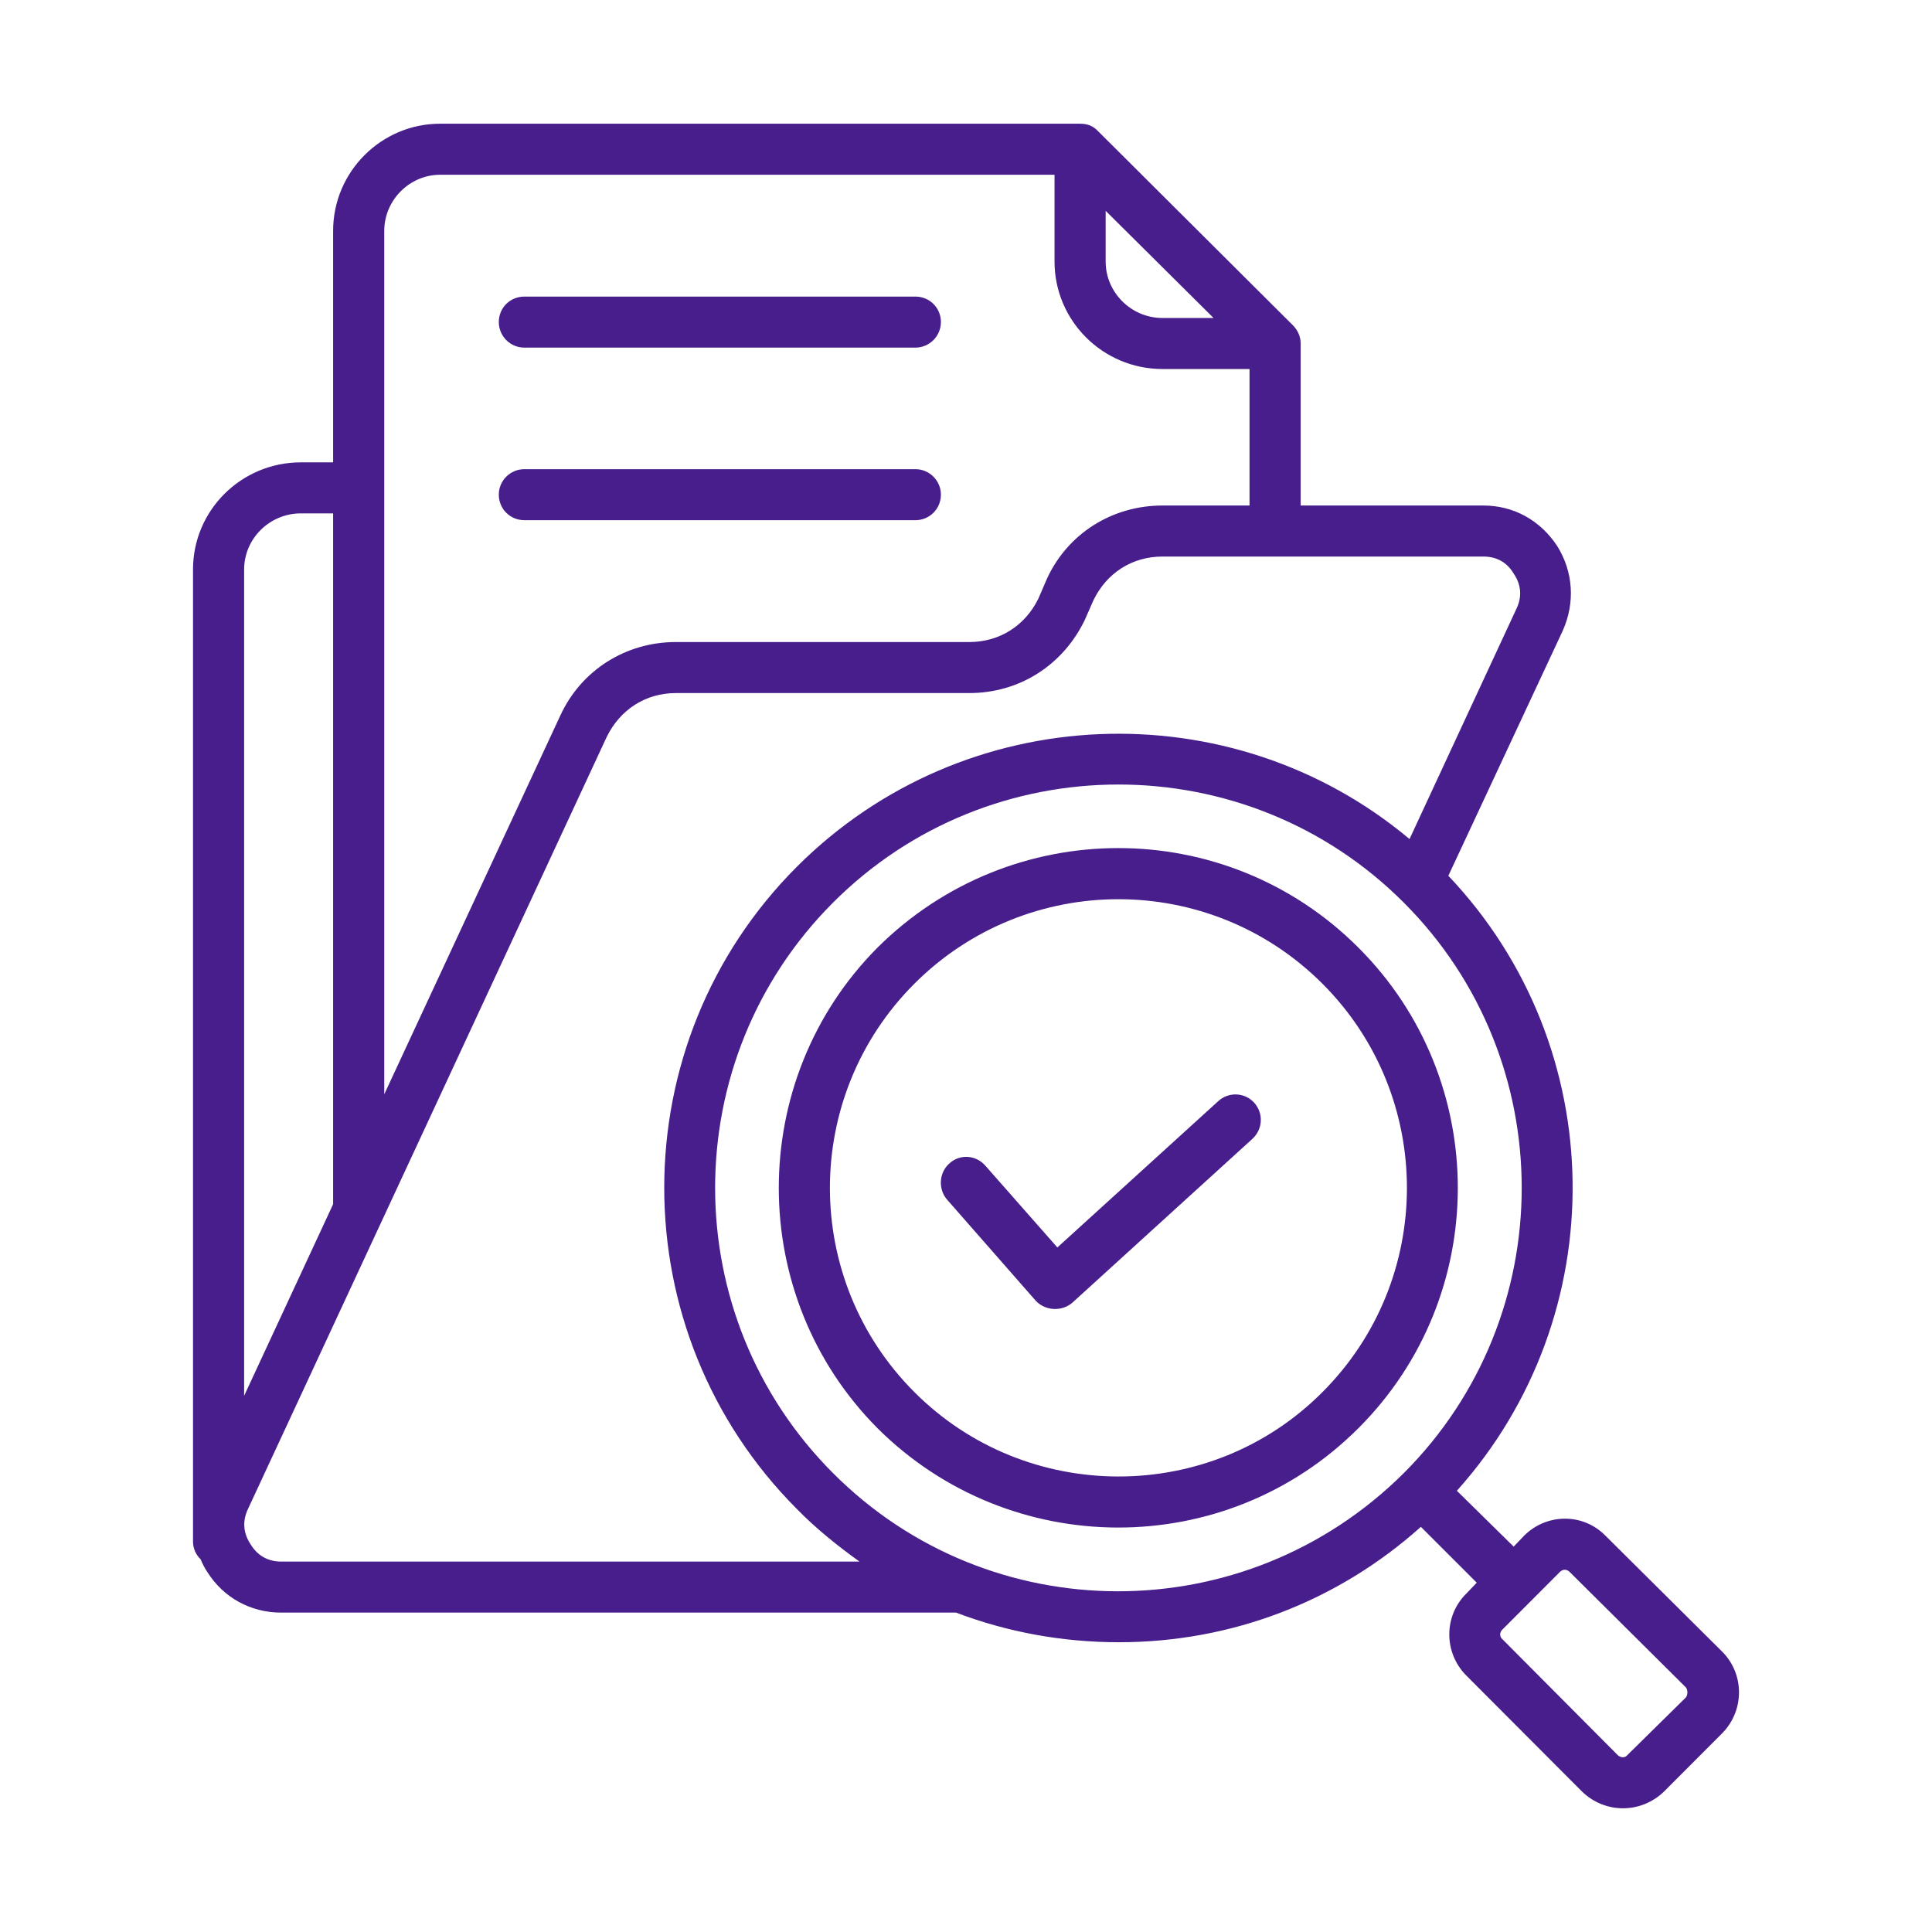 <svg xmlns="http://www.w3.org/2000/svg" width="100" height="100" viewBox="0 0 100 100" fill="none"><path fill-rule="evenodd" clip-rule="evenodd" d="M68.449 72.056C62.644 77.89 53.127 77.868 47.329 72.056C41.498 66.224 41.498 56.748 47.329 50.916C53.161 45.085 62.618 45.085 68.449 50.916C74.28 56.748 74.28 66.224 68.449 72.056ZM70.311 49.049C63.451 42.179 52.327 42.179 45.418 49.049C38.607 55.9 38.607 67.072 45.418 73.923C52.252 80.733 63.408 80.826 70.311 73.923C77.171 67.072 77.171 55.9 70.311 49.049ZM47.378 26.925H27.141C26.406 26.925 25.818 26.342 25.818 25.602C25.818 24.882 26.406 24.284 27.141 24.284H47.378C48.113 24.284 48.701 24.882 48.701 25.602C48.701 26.342 48.113 26.925 47.378 26.925ZM64.921 57.081C64.431 56.537 63.598 56.503 63.059 56.993L54.729 64.568L51.005 60.339C50.515 59.776 49.682 59.722 49.143 60.217C48.604 60.692 48.555 61.52 48.996 62.064L53.602 67.317C54.096 67.86 54.973 67.898 55.513 67.42L64.823 58.948C65.362 58.453 65.411 57.63 64.921 57.081ZM25.818 16.669C25.818 15.929 26.406 15.351 27.141 15.351H47.378C48.113 15.351 48.701 15.929 48.701 16.669C48.701 17.394 48.113 17.992 47.378 17.992H27.141C26.406 17.992 25.818 17.394 25.818 16.669ZM87.266 87.854L84.227 90.848C84.114 90.996 83.882 90.985 83.737 90.848L77.759 84.84C77.612 84.718 77.612 84.492 77.759 84.35L80.748 81.356C80.897 81.215 81.088 81.215 81.238 81.356L87.265 87.344C87.364 87.486 87.364 87.712 87.266 87.854ZM72.663 76.245C80.797 68.106 80.797 54.861 72.663 46.722C64.529 38.568 51.25 38.568 43.115 46.722C34.981 54.861 34.981 68.106 43.115 76.245C51.217 84.38 64.439 84.429 72.663 76.245ZM14.547 80.827H44.487C43.36 80.018 42.233 79.117 41.253 78.112C32.09 68.934 32.09 54.013 41.253 44.855C49.926 36.192 63.745 35.711 72.957 43.429L78.494 31.502C78.788 30.89 78.739 30.252 78.347 29.689C78.004 29.106 77.465 28.807 76.779 28.807H60.168C58.6 28.807 57.277 29.655 56.591 31.081L56.15 32.085C55.023 34.427 52.769 35.873 50.172 35.873H34.981C33.413 35.873 32.09 36.735 31.404 38.142L12.832 78.112C12.538 78.73 12.587 79.367 12.979 79.945C13.322 80.508 13.861 80.827 14.547 80.827ZM12.636 29.478C12.636 27.876 13.959 26.572 15.576 26.572H17.242V62.329L12.636 72.247L12.636 29.478ZM19.889 11.95V56.64L29.003 37.034C30.081 34.692 32.384 33.232 34.981 33.232H50.171C51.739 33.232 53.063 32.384 53.749 30.978L54.19 29.954C55.268 27.611 57.571 26.166 60.168 26.166H64.676V19.1H60.168C57.081 19.1 54.582 16.601 54.582 13.538V9.045H22.78C21.212 9.045 19.889 10.348 19.889 11.95ZM57.228 10.912L62.814 16.459H60.168C58.551 16.459 57.228 15.136 57.228 13.538V10.912H57.228ZM89.128 85.477L83.1 79.489C81.928 78.295 80.045 78.33 78.886 79.489L78.347 80.053L75.407 77.162C83.541 68.092 83.394 54.21 74.966 45.33L80.895 32.629C81.532 31.184 81.434 29.601 80.601 28.263C79.719 26.925 78.347 26.166 76.779 26.166H67.322V17.782C67.322 17.429 67.175 17.096 66.93 16.846L56.836 6.79C56.591 6.526 56.297 6.403 55.905 6.403H22.78C19.742 6.403 17.242 8.883 17.242 11.95V23.931H15.576C12.489 23.931 9.99 26.411 9.99 29.478V79.788C9.99 80.141 10.137 80.474 10.382 80.704C10.48 80.93 10.578 81.145 10.725 81.356C11.558 82.694 12.979 83.468 14.547 83.468H49.485C52.131 84.473 54.974 85.002 57.914 85.002C63.745 85.002 69.233 82.89 73.545 79.029L76.436 81.92L75.897 82.483C74.721 83.645 74.721 85.546 75.897 86.727L81.875 92.72C83.079 93.899 84.955 93.879 86.139 92.72L89.128 89.726C90.304 88.545 90.304 86.639 89.128 85.477Z" fill="#471E8B"></path></svg>